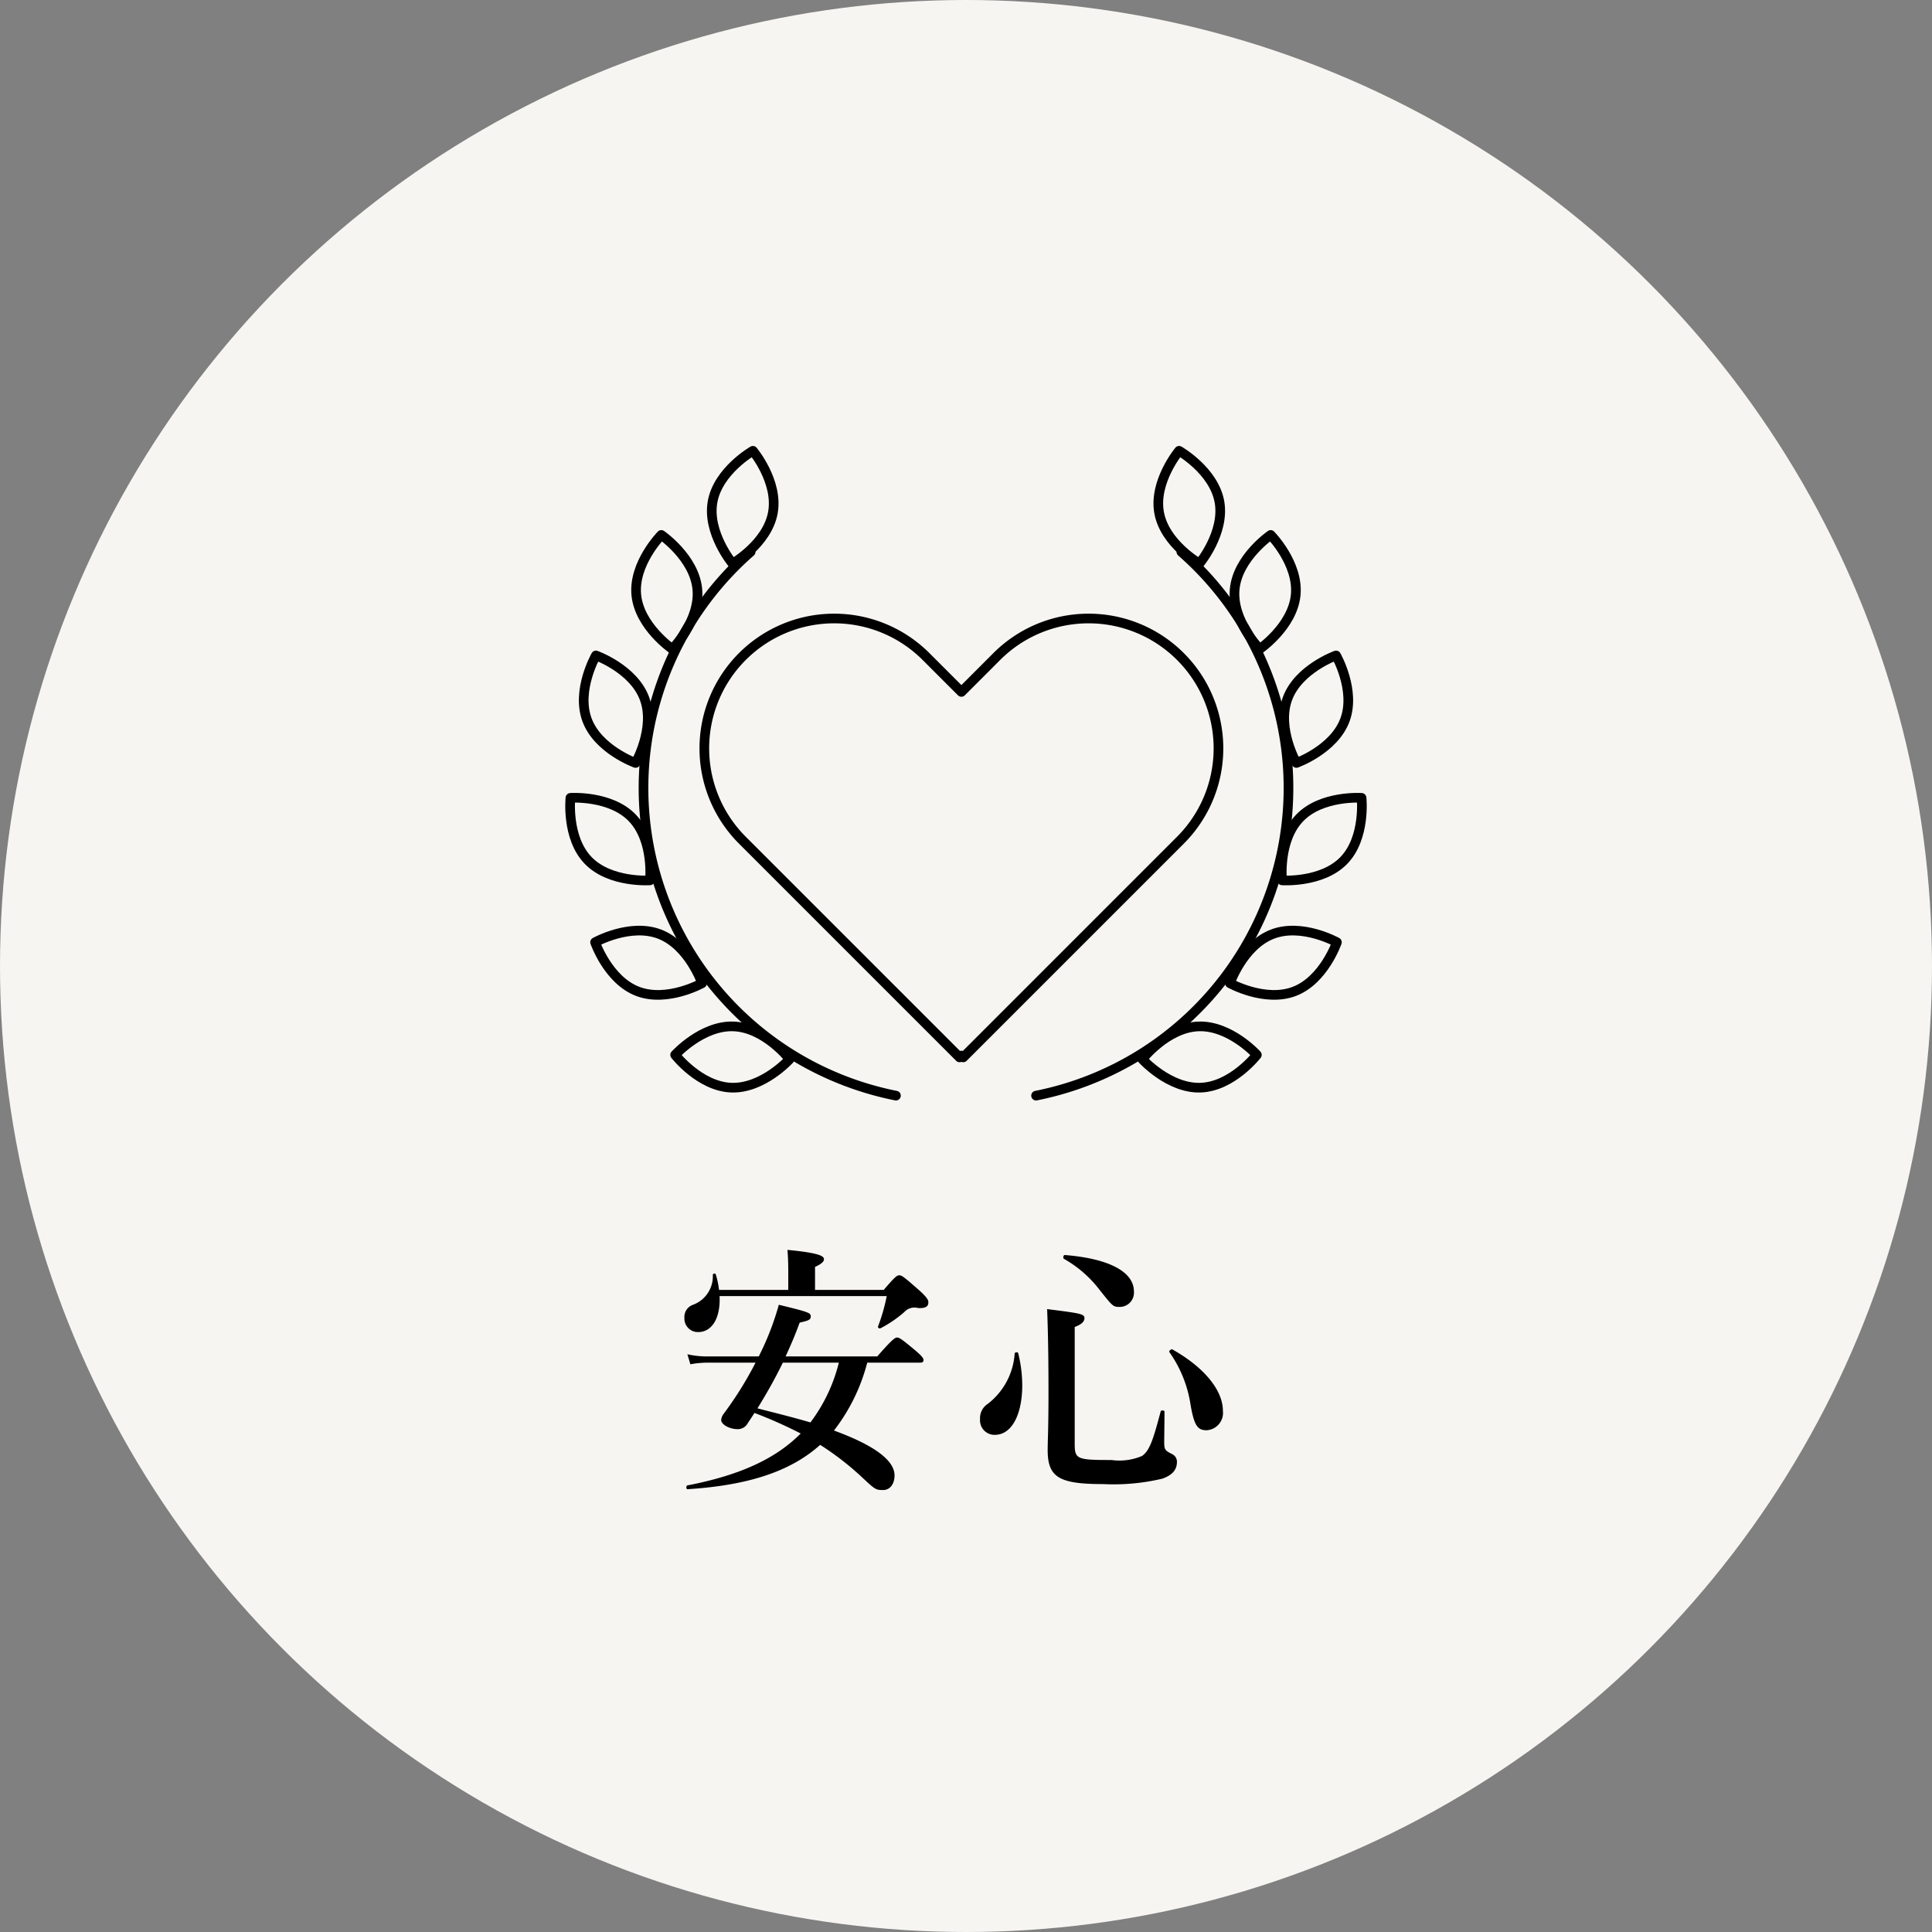 <svg xmlns="http://www.w3.org/2000/svg" width="150" height="150" viewBox="0 0 150 150"><rect x="0" y="0" width="150" height="150" fill="#808080" stroke="none"/><defs><style>.cls-1{fill:#f7f5f2;}.cls-2{fill:none;stroke:#000;stroke-linecap:round;stroke-linejoin:round;stroke-width:0.75px;}</style></defs><title>point4</title><g id="レイヤー_1" data-name="レイヤー 1"><circle class="cls-1" cx="75" cy="75" r="75"/><path d="M68.613,100.147c.861-1.008,1.029-1.134,1.197-1.134.21,0,.378.126,1.617,1.218.588.546.651.714.651.882,0,.294-.168.483-.819.44a1.054,1.054,0,0,0-1.05.315,9.245,9.245,0,0,1-1.848,1.26c-.084.042-.231-.042-.189-.147a14.267,14.267,0,0,0,.672-2.352H55.868c.084,1.659-.567,2.793-1.659,2.793a1.048,1.048,0,0,1-1.071-1.113.994.994,0,0,1,.672-1.008,2.357,2.357,0,0,0,1.533-2.33c.021-.105.21-.126.231-.021a6.79,6.79,0,0,1,.252,1.197h5.375V98.782c0-.713-.021-1.28-.063-1.742,2.604.252,2.834.504,2.834.734,0,.189-.231.379-.693.588v1.785ZM67.332,105.796a14.544,14.544,0,0,1-2.583,5.27c3.275,1.197,4.703,2.373,4.703,3.485,0,.672-.357,1.134-.882,1.134-.567,0-.609-.021-1.617-.966a22.233,22.233,0,0,0-3.275-2.54c-2.31,2.078-5.627,3.148-10.309,3.443-.105,0-.105-.273,0-.295,4.01-.776,6.824-2.036,8.797-4.031a34.715,34.715,0,0,0-3.59-1.596c-.168.273-.357.547-.546.84a.866.866,0,0,1-.756.42c-.63,0-1.281-.356-1.281-.713a.902.902,0,0,1,.147-.42,27.837,27.837,0,0,0,2.52-4.031H54.881a7.702,7.702,0,0,0-1.281.125l-.231-.776a6.876,6.876,0,0,0,1.491.168H58.913l.273-.567a21.489,21.489,0,0,0,1.281-3.443c2.352.567,2.478.631,2.478.903,0,.252-.126.315-.861.483-.315.881-.693,1.764-1.092,2.624h7.118c1.134-1.302,1.386-1.47,1.533-1.47.189,0,.42.168,1.428,1.008.462.398.63.588.63.734,0,.147-.063.211-.273.211Zm-6.551,0a39.272,39.272,0,0,1-1.974,3.548c1.386.356,2.75.692,4.115,1.092a12.784,12.784,0,0,0,2.205-4.64Z"/><path d="M79.367,107.56c0,2.12-.735,3.842-2.142,3.842a1.126,1.126,0,0,1-1.134-1.218,1.32,1.32,0,0,1,.609-1.196,5.377,5.377,0,0,0,2.079-3.906c.021-.104.252-.125.273-.021A10.442,10.442,0,0,1,79.367,107.56Zm4.073,4.514c0,1.218.147,1.281,2.855,1.281a4.489,4.489,0,0,0,2.373-.315c.609-.42.882-1.344,1.449-3.464.021-.105.294-.084.294.021,0,.798-.021,1.995-.021,2.415,0,.566.105.629.651.902a.662.662,0,0,1,.336.588c0,.609-.357,1.029-1.134,1.302a16.434,16.434,0,0,1-4.598.42c-3.422,0-4.304-.524-4.304-2.646,0-.756.063-1.512.063-4.557,0-2.12-.021-4.24-.105-6.383,2.667.336,2.897.379,2.897.715,0,.252-.231.482-.756.672Zm3.527-10.604c-.546,0-.546,0-1.659-1.406a9.105,9.105,0,0,0-2.708-2.33c-.084-.043-.042-.295.063-.295,3.443.273,5.375,1.303,5.375,2.835A1.108,1.108,0,0,1,86.968,101.47Zm6.719,9.574c-.693,0-.987-.314-1.281-2.162a9.478,9.478,0,0,0-1.617-3.905c-.063-.084.147-.252.231-.21,2.436,1.365,3.926,3.149,3.926,4.766A1.349,1.349,0,0,1,93.687,111.044Z"/><path class="cls-2" d="M91.648,50.973h0a10.083,10.083,0,0,0-14.259,0L74.643,53.72,71.896,50.973A10.082,10.082,0,1,0,57.637,65.232L74.501,82.095l.142-.142.142.142L91.648,65.232A10.082,10.082,0,0,0,91.648,50.973Z"/><path class="cls-2" d="M69.56,85.065A24.358,24.358,0,0,1,58.278,42.847"/><path class="cls-2" d="M58.456,35s1.987,2.383,1.551,4.8-3.132,3.954-3.132,3.954-1.987-2.383-1.551-4.8S58.456,35,58.456,35Z"/><path class="cls-2" d="M51.344,41.533s2.559,1.754,2.795,4.2-1.942,4.656-1.942,4.656-2.559-1.754-2.795-4.2S51.344,41.533,51.344,41.533Z"/><path class="cls-2" d="M46.268,50.889s2.922,1.045,3.772,3.35-.693,4.997-.693,4.997-2.922-1.045-3.772-3.35S46.268,50.889,46.268,50.889Z"/><path class="cls-2" d="M44.288,61.945s3.095-.216,4.8,1.553,1.372,4.854,1.372,4.854-3.095.216-4.8-1.553S44.288,61.945,44.288,61.945Z"/><path class="cls-2" d="M46.202,73.156s2.711-1.51,5.005-.631,3.303,3.813,3.303,3.813-2.711,1.51-5.005.631S46.202,73.156,46.202,73.156Z"/><path class="cls-2" d="M52.418,81.899s2.08-2.302,4.535-2.209,4.355,2.546,4.355,2.546-2.08,2.302-4.535,2.209S52.418,81.899,52.418,81.899Z"/><path class="cls-2" d="M80.44,85.065A24.358,24.358,0,0,0,91.722,42.847"/><path class="cls-2" d="M91.544,35s-1.987,2.383-1.551,4.8,3.132,3.954,3.132,3.954,1.987-2.383,1.551-4.8S91.544,35,91.544,35Z"/><path class="cls-2" d="M98.656,41.533s-2.559,1.754-2.795,4.2,1.942,4.656,1.942,4.656,2.559-1.754,2.795-4.2S98.656,41.533,98.656,41.533Z"/><path class="cls-2" d="M103.732,50.889s-2.922,1.045-3.772,3.35.693,4.997.693,4.997,2.922-1.045,3.772-3.35S103.732,50.889,103.732,50.889Z"/><path class="cls-2" d="M105.712,61.945s-3.095-.216-4.8,1.553-1.372,4.854-1.372,4.854,3.095.216,4.8-1.553S105.712,61.945,105.712,61.945Z"/><path class="cls-2" d="M103.798,73.156s-2.711-1.51-5.005-.631-3.303,3.813-3.303,3.813,2.711,1.51,5.005.631S103.798,73.156,103.798,73.156Z"/><path class="cls-2" d="M97.582,81.899S95.501,79.597,93.046,79.69s-4.355,2.546-4.355,2.546,2.08,2.302,4.535,2.209S97.582,81.899,97.582,81.899Z"/></g></svg>